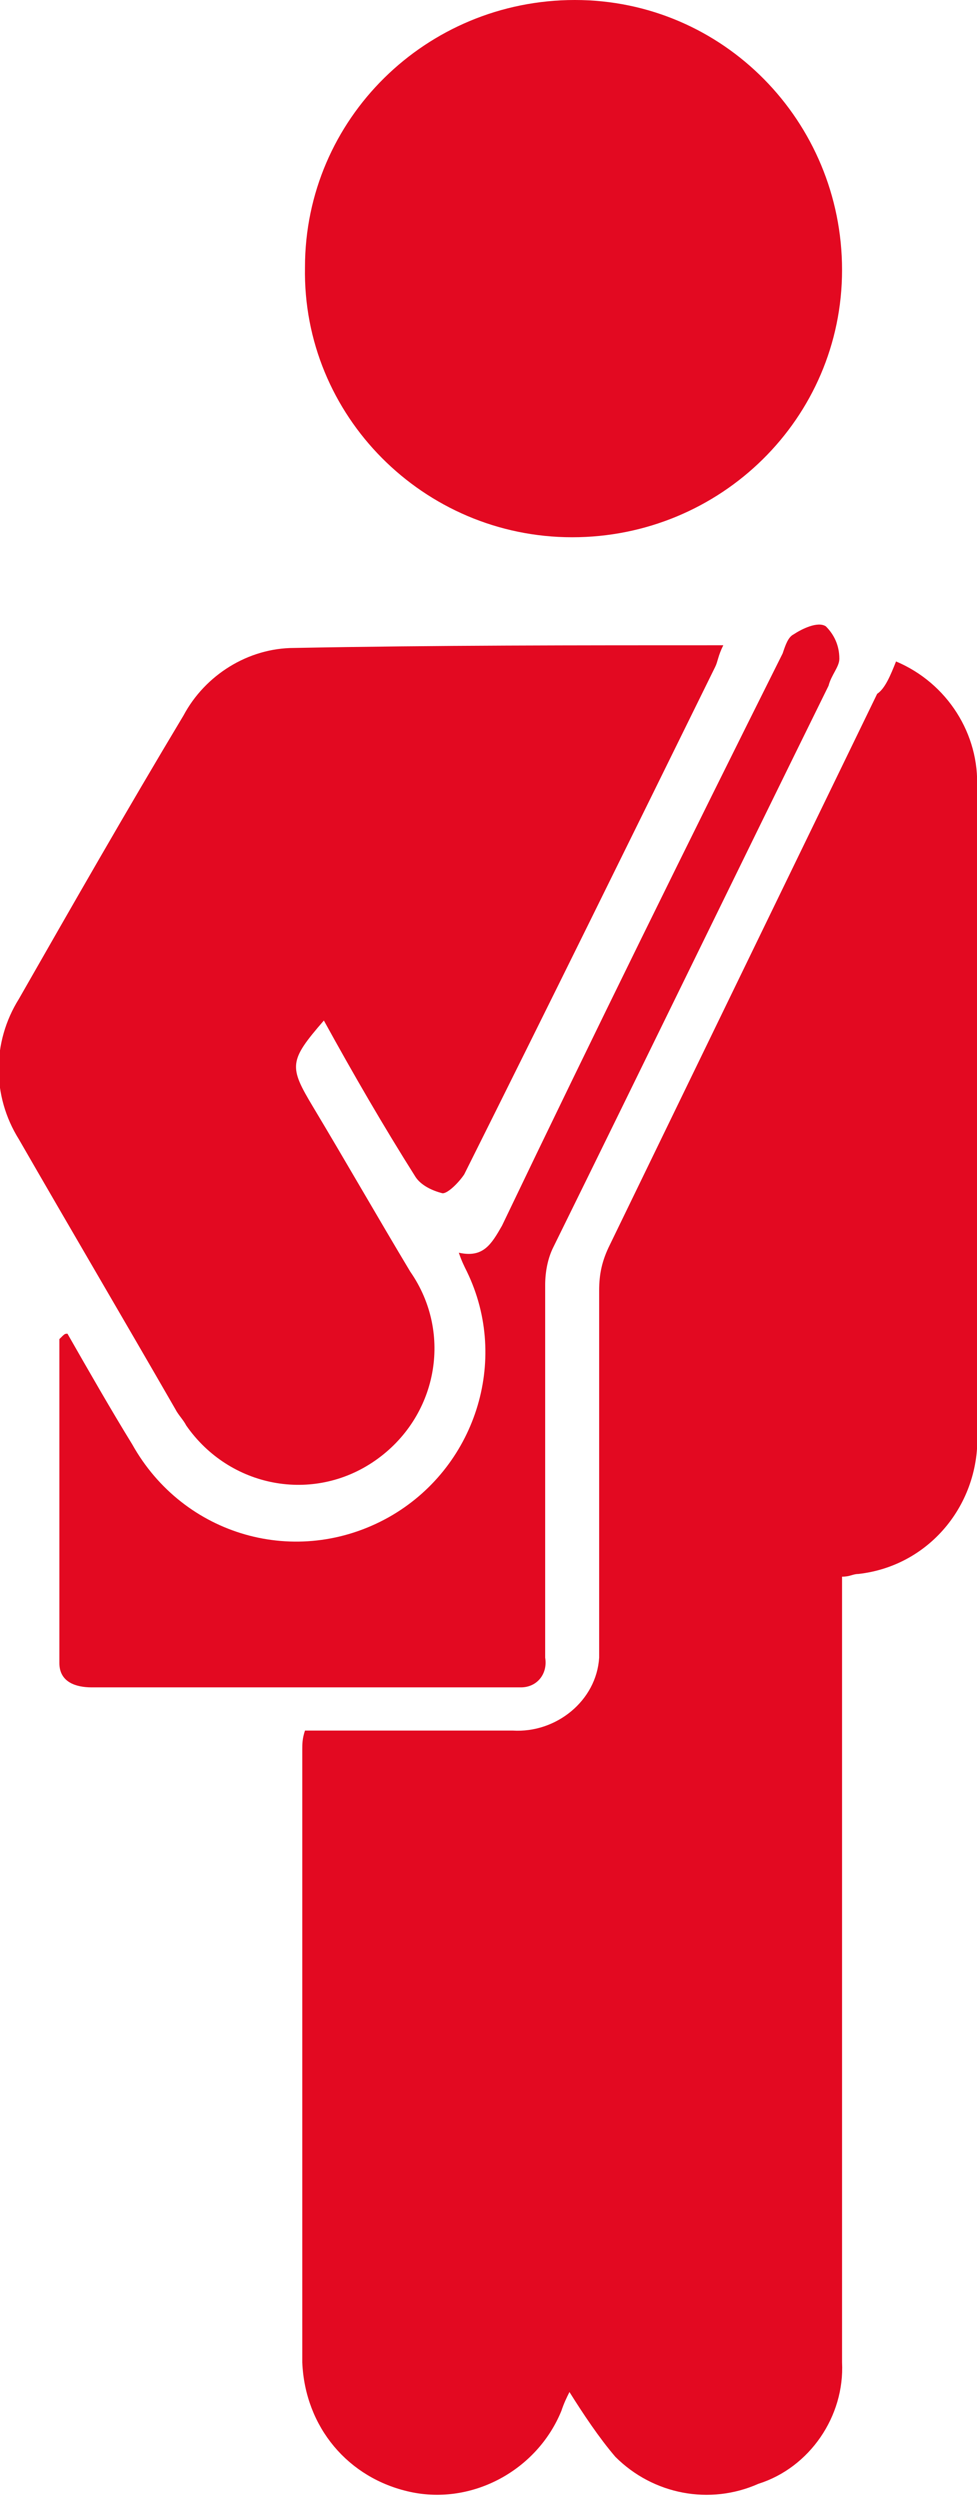 <?xml version="1.0" encoding="utf-8"?>
<!-- Generator: Adobe Illustrator 27.4.1, SVG Export Plug-In . SVG Version: 6.00 Build 0)  -->
<svg version="1.1" id="Capa_1" xmlns="http://www.w3.org/2000/svg" xmlns:xlink="http://www.w3.org/1999/xlink" x="0px" y="0px"
	 viewBox="0 0 36.2 92.6" style="enable-background:new 0 0 36.2 92.6;" xml:space="preserve">
<style type="text/css">
	.st0{clip-path:url(#SVGID_00000034059302661259242060000015348346016389275581_);}
	.st1{fill-rule:evenodd;clip-rule:evenodd;fill:#E30921;}
</style>
<g>
	<defs>
		<rect id="SVGID_1_" width="36.2" height="92.6"/>
	</defs>
	<clipPath id="SVGID_00000114059533703035032690000006551052961628615571_">
		<use xlink:href="#SVGID_1_"  style="overflow:visible;"/>
	</clipPath>
	
		<g id="Grupo_3348" transform="translate(0 0)" style="clip-path:url(#SVGID_00000114059533703035032690000006551052961628615571_);">
		<path id="Trazado_5373" class="st1" d="M33.2,24.5c1.9,0.8,3.1,2.7,3,4.7c0,7,0,14,0,21v2.7c0.2,2.7-1.7,5.1-4.4,5.4
			c-0.2,0-0.3,0.1-0.6,0.1v1.2c0,6.7,0,21.2,0,27.9c0.1,2-1.2,3.9-3.1,4.5c-1.8,0.8-3.9,0.4-5.3-1c-0.6-0.7-1.2-1.6-1.7-2.4
			c-0.1,0.2-0.2,0.4-0.3,0.7c-0.9,2.2-3.3,3.5-5.6,3c-2.3-0.5-3.9-2.4-4-4.8c0-5,0-17.7,0-22.7c0-0.2,0-0.4,0.1-0.7
			c1.5,0,2.9,0,4.4,0c1.1,0,2.2,0,3.3,0c1.6,0.1,3.1-1.1,3.2-2.7c0-0.2,0-0.3,0-0.5c0-4.4,0-8.8,0-13.1c0-0.6,0.1-1.1,0.4-1.7
			c3.3-6.8,6.6-13.6,9.9-20.4C32.8,25.5,33,25,33.2,24.5"/>
		<path id="Trazado_5374" class="st1" d="M26.8,23.9c-0.2,0.4-0.2,0.6-0.3,0.8c-3.1,6.3-6.2,12.6-9.3,18.8c-0.2,0.3-0.6,0.7-0.8,0.7
			c-0.4-0.1-0.8-0.3-1-0.6c-1.2-1.9-2.3-3.8-3.4-5.8c-1.3,1.5-1.3,1.7-0.4,3.2c1.2,2,2.4,4.1,3.6,6.1c1.6,2.3,1,5.4-1.3,7
			c-2.3,1.6-5.4,1-7-1.3c-0.1-0.2-0.3-0.4-0.4-0.6c-1.9-3.3-3.9-6.7-5.8-10c-1-1.6-1-3.6,0-5.2c2-3.5,4-7,6.1-10.5
			C7.6,25,9.2,24,10.9,24C16.1,23.9,21.4,23.9,26.8,23.9"/>
		<path id="Trazado_5375" class="st1" d="M11.3,9.9c0-5.5,4.5-9.9,10-9.9s9.9,4.5,9.9,10c0,5.5-4.5,9.9-10,9.9
			C15.7,19.9,11.2,15.4,11.3,9.9"/>
		<path id="Trazado_5376" class="st1" d="M2.5,49.4c0.8,1.4,1.6,2.8,2.4,4.1c1.9,3.4,6.1,4.6,9.5,2.7c3.2-1.8,4.5-5.8,2.9-9.1
			c-0.1-0.2-0.2-0.4-0.3-0.7c0.9,0.2,1.2-0.3,1.6-1C22,38.3,25.5,31.2,29,24.2c0.1-0.3,0.2-0.6,0.4-0.7c0.3-0.2,0.9-0.5,1.2-0.3
			c0.3,0.3,0.5,0.7,0.5,1.2c0,0.3-0.3,0.6-0.4,1c-3.4,6.9-6.8,13.9-10.2,20.8c-0.2,0.4-0.3,0.9-0.3,1.4c0,4.6,0,9.2,0,13.8
			c0.1,0.6-0.3,1.1-0.9,1.1c-0.1,0-0.2,0-0.3,0c-5.2,0-10.4,0-15.6,0c-0.6,0-1.2-0.2-1.2-0.9c0-4,0-8,0-12
			C2.4,49.4,2.4,49.4,2.5,49.4"/>
	</g>
</g>
</svg>
